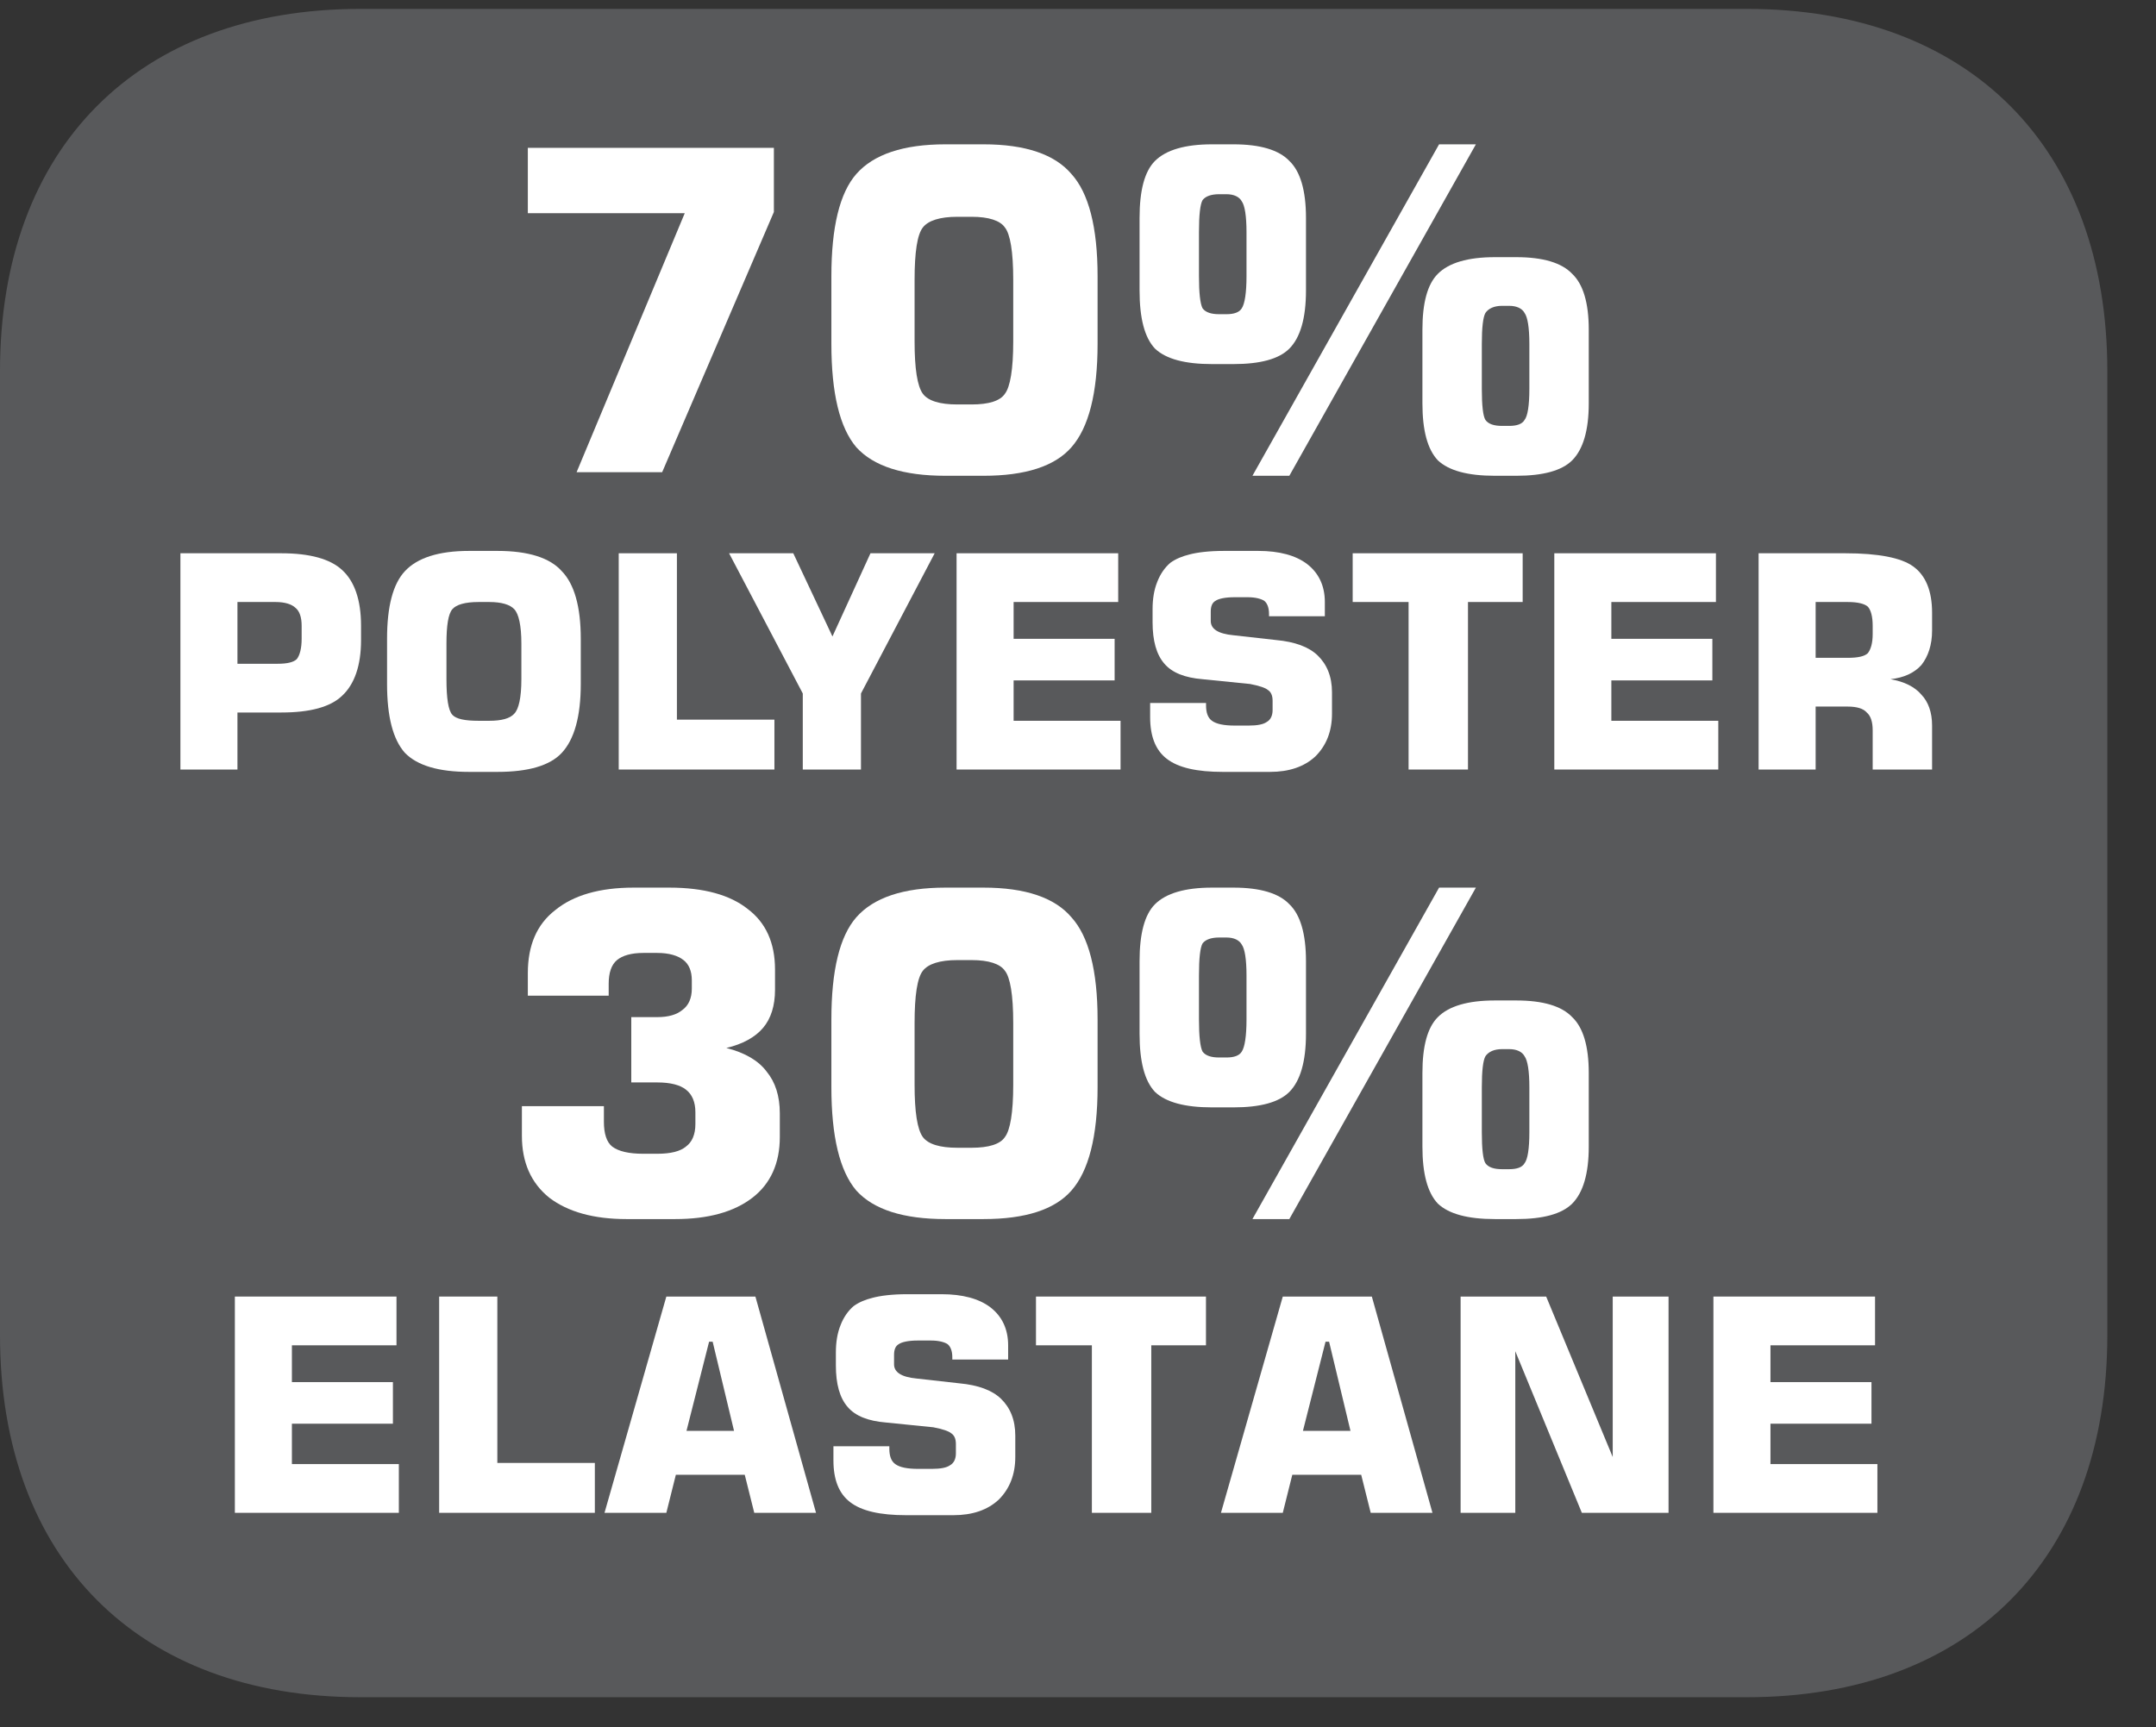 <?xml version="1.0" encoding="UTF-8"?>
<svg xmlns="http://www.w3.org/2000/svg" xmlns:xlink="http://www.w3.org/1999/xlink" width="28.347pt" height="22.716pt" viewBox="0 0 28.347 22.716" version="1.2">
<rect x="0" y="0" width="28.347" height="22.716" fill="#333333" stroke="none"/>
<defs>
<g>
<symbol overflow="visible" id="glyph0-0">
<path style="stroke:none;" d="M 0.297 1.031 L 0.297 -4.125 L 3.219 -4.125 L 3.219 1.031 Z M 0.625 0.703 L 2.891 0.703 L 2.891 -3.797 L 0.625 -3.797 Z M 0.625 0.703 "/>
</symbol>
<symbol overflow="visible" id="glyph0-1">
<path style="stroke:none;" d="M 0.406 -3.406 L 0.406 -4.266 L 3.641 -4.266 L 3.641 -3.422 L 2.172 0 L 1.047 0 L 2.469 -3.406 Z M 0.406 -3.406 "/>
</symbol>
<symbol overflow="visible" id="glyph0-2">
<path style="stroke:none;" d="M 1.391 -2.531 L 1.391 -1.719 C 1.391 -1.363 1.426 -1.133 1.5 -1.031 C 1.57 -0.938 1.723 -0.891 1.953 -0.891 L 2.141 -0.891 C 2.367 -0.891 2.516 -0.938 2.578 -1.031 C 2.648 -1.121 2.688 -1.352 2.688 -1.719 L 2.688 -2.531 C 2.688 -2.902 2.648 -3.133 2.578 -3.219 C 2.516 -3.309 2.367 -3.359 2.141 -3.359 L 1.953 -3.359 C 1.723 -3.359 1.57 -3.309 1.5 -3.219 C 1.426 -3.125 1.391 -2.895 1.391 -2.531 Z M 0.297 -2.578 C 0.297 -3.223 0.406 -3.672 0.625 -3.922 C 0.852 -4.18 1.242 -4.312 1.797 -4.312 L 2.297 -4.312 C 2.848 -4.312 3.234 -4.18 3.453 -3.922 C 3.68 -3.672 3.797 -3.223 3.797 -2.578 L 3.797 -1.688 C 3.797 -1.039 3.68 -0.586 3.453 -0.328 C 3.234 -0.078 2.848 0.047 2.297 0.047 L 1.797 0.047 C 1.242 0.047 0.852 -0.078 0.625 -0.328 C 0.406 -0.586 0.297 -1.039 0.297 -1.688 Z M 0.297 -2.578 "/>
</symbol>
<symbol overflow="visible" id="glyph0-3">
<path style="stroke:none;" d="M 1.297 -2.078 L 1.391 -2.078 C 1.492 -2.078 1.562 -2.102 1.594 -2.156 C 1.633 -2.215 1.656 -2.359 1.656 -2.578 L 1.656 -3.156 C 1.656 -3.371 1.633 -3.508 1.594 -3.562 C 1.562 -3.621 1.492 -3.656 1.391 -3.656 L 1.297 -3.656 C 1.191 -3.656 1.117 -3.629 1.078 -3.578 C 1.047 -3.523 1.031 -3.383 1.031 -3.156 L 1.031 -2.578 C 1.031 -2.359 1.047 -2.215 1.078 -2.156 C 1.117 -2.102 1.191 -2.078 1.297 -2.078 Z M 1.203 -1.422 C 0.848 -1.422 0.598 -1.488 0.453 -1.625 C 0.316 -1.77 0.25 -2.023 0.25 -2.391 L 0.25 -3.344 C 0.25 -3.707 0.316 -3.957 0.453 -4.094 C 0.598 -4.238 0.848 -4.312 1.203 -4.312 L 1.484 -4.312 C 1.836 -4.312 2.082 -4.238 2.219 -4.094 C 2.363 -3.957 2.438 -3.707 2.438 -3.344 L 2.438 -2.391 C 2.438 -2.023 2.363 -1.77 2.219 -1.625 C 2.082 -1.488 1.836 -1.422 1.484 -1.422 Z M 1.734 0.047 L 4.188 -4.312 L 4.672 -4.312 L 2.219 0.047 Z M 5.016 -0.609 L 5.109 -0.609 C 5.211 -0.609 5.281 -0.633 5.312 -0.688 C 5.352 -0.738 5.375 -0.875 5.375 -1.094 L 5.375 -1.688 C 5.375 -1.902 5.352 -2.039 5.312 -2.094 C 5.281 -2.152 5.211 -2.188 5.109 -2.188 L 5.016 -2.188 C 4.91 -2.188 4.836 -2.152 4.797 -2.094 C 4.766 -2.039 4.75 -1.902 4.75 -1.688 L 4.75 -1.094 C 4.75 -0.875 4.766 -0.738 4.797 -0.688 C 4.836 -0.633 4.91 -0.609 5.016 -0.609 Z M 4.922 0.047 C 4.566 0.047 4.316 -0.02 4.172 -0.156 C 4.035 -0.301 3.969 -0.551 3.969 -0.906 L 3.969 -1.875 C 3.969 -2.227 4.035 -2.473 4.172 -2.609 C 4.316 -2.754 4.566 -2.828 4.922 -2.828 L 5.203 -2.828 C 5.555 -2.828 5.801 -2.754 5.938 -2.609 C 6.082 -2.473 6.156 -2.227 6.156 -1.875 L 6.156 -0.906 C 6.156 -0.551 6.082 -0.301 5.938 -0.156 C 5.801 -0.02 5.555 0.047 5.203 0.047 Z M 4.922 0.047 "/>
</symbol>
<symbol overflow="visible" id="glyph0-4">
<path style="stroke:none;" d="M 0.328 -1.438 L 1.406 -1.438 L 1.406 -1.234 C 1.406 -1.078 1.441 -0.965 1.516 -0.906 C 1.598 -0.844 1.734 -0.812 1.922 -0.812 L 2.109 -0.812 C 2.285 -0.812 2.41 -0.844 2.484 -0.906 C 2.566 -0.965 2.609 -1.066 2.609 -1.203 L 2.609 -1.359 C 2.609 -1.492 2.566 -1.594 2.484 -1.656 C 2.41 -1.715 2.285 -1.75 2.109 -1.75 L 1.766 -1.75 L 1.766 -2.609 L 2.109 -2.609 C 2.254 -2.609 2.363 -2.641 2.438 -2.703 C 2.52 -2.762 2.562 -2.859 2.562 -2.984 L 2.562 -3.094 C 2.562 -3.215 2.523 -3.305 2.453 -3.359 C 2.379 -3.418 2.262 -3.453 2.109 -3.453 L 1.922 -3.453 C 1.766 -3.453 1.648 -3.418 1.578 -3.359 C 1.504 -3.297 1.469 -3.191 1.469 -3.047 L 1.469 -2.891 L 0.406 -2.891 L 0.406 -3.188 C 0.406 -3.551 0.523 -3.828 0.766 -4.016 C 1.004 -4.211 1.348 -4.312 1.797 -4.312 L 2.266 -4.312 C 2.723 -4.312 3.066 -4.215 3.297 -4.031 C 3.535 -3.852 3.656 -3.586 3.656 -3.234 L 3.656 -2.969 C 3.656 -2.758 3.602 -2.59 3.5 -2.469 C 3.395 -2.344 3.23 -2.254 3.016 -2.203 C 3.262 -2.141 3.441 -2.035 3.547 -1.891 C 3.66 -1.754 3.719 -1.57 3.719 -1.344 L 3.719 -1.031 C 3.719 -0.688 3.598 -0.418 3.359 -0.234 C 3.117 -0.047 2.777 0.047 2.344 0.047 L 1.703 0.047 C 1.273 0.047 0.934 -0.047 0.688 -0.234 C 0.445 -0.43 0.328 -0.703 0.328 -1.047 Z M 0.328 -1.438 "/>
</symbol>
<symbol overflow="visible" id="glyph1-0">
<path style="stroke:none;" d="M 0.188 0.688 L 0.188 -2.75 L 2.141 -2.75 L 2.141 0.688 Z M 0.406 0.469 L 1.938 0.469 L 1.938 -2.531 L 0.406 -2.531 Z M 0.406 0.469 "/>
</symbol>
<symbol overflow="visible" id="glyph1-1">
<path style="stroke:none;" d="M 0.297 0 L 0.297 -2.844 L 1.625 -2.844 C 1.996 -2.844 2.266 -2.77 2.422 -2.625 C 2.586 -2.477 2.672 -2.23 2.672 -1.891 L 2.672 -1.703 C 2.672 -1.367 2.586 -1.121 2.422 -0.969 C 2.266 -0.82 1.996 -0.75 1.625 -0.75 L 1.047 -0.75 L 1.047 0 Z M 1.047 -1.391 L 1.578 -1.391 C 1.699 -1.391 1.785 -1.41 1.828 -1.453 C 1.867 -1.504 1.891 -1.594 1.891 -1.719 L 1.891 -1.891 C 1.891 -2.004 1.863 -2.082 1.812 -2.125 C 1.758 -2.176 1.668 -2.203 1.547 -2.203 L 1.047 -2.203 Z M 1.047 -1.391 "/>
</symbol>
<symbol overflow="visible" id="glyph1-2">
<path style="stroke:none;" d="M 0.984 -1.656 L 0.984 -1.188 C 0.984 -0.938 1.008 -0.777 1.062 -0.719 C 1.113 -0.664 1.227 -0.641 1.406 -0.641 L 1.547 -0.641 C 1.711 -0.641 1.82 -0.672 1.875 -0.734 C 1.934 -0.793 1.969 -0.945 1.969 -1.188 L 1.969 -1.656 C 1.969 -1.895 1.934 -2.047 1.875 -2.109 C 1.82 -2.168 1.711 -2.203 1.547 -2.203 L 1.406 -2.203 C 1.227 -2.203 1.113 -2.168 1.062 -2.109 C 1.008 -2.047 0.984 -1.895 0.984 -1.656 Z M 0.203 -1.719 C 0.203 -2.145 0.281 -2.441 0.438 -2.609 C 0.602 -2.785 0.883 -2.875 1.281 -2.875 L 1.656 -2.875 C 2.059 -2.875 2.344 -2.785 2.5 -2.609 C 2.664 -2.441 2.75 -2.145 2.75 -1.719 L 2.75 -1.125 C 2.75 -0.695 2.664 -0.395 2.5 -0.219 C 2.344 -0.051 2.059 0.031 1.656 0.031 L 1.281 0.031 C 0.883 0.031 0.602 -0.051 0.438 -0.219 C 0.281 -0.395 0.203 -0.695 0.203 -1.125 Z M 0.203 -1.719 "/>
</symbol>
<symbol overflow="visible" id="glyph1-3">
<path style="stroke:none;" d="M 0.297 0 L 0.297 -2.844 L 1.062 -2.844 L 1.062 -0.656 L 2.344 -0.656 L 2.344 0 Z M 0.297 0 "/>
</symbol>
<symbol overflow="visible" id="glyph1-4">
<path style="stroke:none;" d="M 0 -2.844 L 0.844 -2.844 L 1.359 -1.75 L 1.859 -2.844 L 2.703 -2.844 L 1.734 -1 L 1.734 0 L 0.969 0 L 0.969 -1 Z M 0 -2.844 "/>
</symbol>
<symbol overflow="visible" id="glyph1-5">
<path style="stroke:none;" d="M 0.297 0 L 0.297 -2.844 L 2.422 -2.844 L 2.422 -2.203 L 1.047 -2.203 L 1.047 -1.719 L 2.375 -1.719 L 2.375 -1.172 L 1.047 -1.172 L 1.047 -0.641 L 2.453 -0.641 L 2.453 0 Z M 0.297 0 "/>
</symbol>
<symbol overflow="visible" id="glyph1-6">
<path style="stroke:none;" d="M 0.156 -0.875 L 0.891 -0.875 L 0.891 -0.844 C 0.891 -0.75 0.914 -0.68 0.969 -0.641 C 1.027 -0.598 1.129 -0.578 1.266 -0.578 L 1.453 -0.578 C 1.566 -0.578 1.645 -0.594 1.688 -0.625 C 1.738 -0.652 1.766 -0.707 1.766 -0.781 L 1.766 -0.906 C 1.766 -0.977 1.742 -1.023 1.703 -1.047 C 1.672 -1.074 1.59 -1.102 1.469 -1.125 L 0.844 -1.188 C 0.613 -1.207 0.445 -1.273 0.344 -1.391 C 0.238 -1.512 0.188 -1.695 0.188 -1.938 L 0.188 -2.109 C 0.188 -2.242 0.207 -2.363 0.25 -2.469 C 0.289 -2.57 0.348 -2.656 0.422 -2.719 C 0.492 -2.77 0.578 -2.805 0.672 -2.828 C 0.773 -2.855 0.926 -2.875 1.125 -2.875 L 1.578 -2.875 C 1.855 -2.875 2.07 -2.816 2.219 -2.703 C 2.371 -2.586 2.453 -2.418 2.453 -2.203 L 2.453 -2.016 L 1.719 -2.016 L 1.719 -2.047 C 1.719 -2.129 1.695 -2.188 1.656 -2.219 C 1.613 -2.246 1.539 -2.266 1.438 -2.266 L 1.266 -2.266 C 1.141 -2.266 1.055 -2.246 1.016 -2.219 C 0.973 -2.195 0.953 -2.148 0.953 -2.078 L 0.953 -1.953 C 0.953 -1.848 1.051 -1.785 1.25 -1.766 L 1.812 -1.703 C 2.059 -1.68 2.242 -1.613 2.359 -1.5 C 2.48 -1.383 2.547 -1.223 2.547 -1.016 L 2.547 -0.734 C 2.547 -0.504 2.473 -0.316 2.328 -0.172 C 2.18 -0.035 1.98 0.031 1.734 0.031 L 1.109 0.031 C 0.773 0.031 0.527 -0.023 0.375 -0.141 C 0.227 -0.254 0.156 -0.438 0.156 -0.688 Z M 0.156 -0.875 "/>
</symbol>
<symbol overflow="visible" id="glyph1-7">
<path style="stroke:none;" d="M 0.844 0 L 0.844 -2.203 L 0.109 -2.203 L 0.109 -2.844 L 2.344 -2.844 L 2.344 -2.203 L 1.625 -2.203 L 1.625 0 Z M 0.844 0 "/>
</symbol>
<symbol overflow="visible" id="glyph1-8">
<path style="stroke:none;" d="M 1.047 -1.469 L 1.469 -1.469 C 1.602 -1.469 1.691 -1.488 1.734 -1.531 C 1.773 -1.582 1.797 -1.664 1.797 -1.781 L 1.797 -1.891 C 1.797 -2.012 1.773 -2.098 1.734 -2.141 C 1.691 -2.18 1.602 -2.203 1.469 -2.203 L 1.047 -2.203 Z M 0.297 0 L 0.297 -2.844 L 1.438 -2.844 C 1.871 -2.844 2.172 -2.785 2.328 -2.672 C 2.492 -2.555 2.578 -2.352 2.578 -2.062 L 2.578 -1.828 C 2.578 -1.641 2.527 -1.488 2.438 -1.375 C 2.344 -1.27 2.207 -1.207 2.031 -1.188 C 2.215 -1.156 2.352 -1.086 2.438 -0.984 C 2.527 -0.891 2.578 -0.754 2.578 -0.578 L 2.578 0 L 1.797 0 L 1.797 -0.516 C 1.797 -0.629 1.77 -0.707 1.719 -0.75 C 1.676 -0.801 1.59 -0.828 1.469 -0.828 L 1.047 -0.828 L 1.047 0 Z M 0.297 0 "/>
</symbol>
<symbol overflow="visible" id="glyph1-9">
<path style="stroke:none;" d="M 1.156 -1.078 L 1.781 -1.078 L 1.5 -2.25 L 1.453 -2.25 Z M 0.078 0 L 0.891 -2.844 L 2.062 -2.844 L 2.859 0 L 2.047 0 L 1.922 -0.5 L 1.016 -0.5 L 0.891 0 Z M 0.078 0 "/>
</symbol>
<symbol overflow="visible" id="glyph1-10">
<path style="stroke:none;" d="M 0.297 0 L 0.297 -2.844 L 1.422 -2.844 L 2.297 -0.734 L 2.297 -2.844 L 3.031 -2.844 L 3.031 0 L 1.891 0 L 1.016 -2.125 L 1.016 0 Z M 0.297 0 "/>
</symbol>
</g>
<clipPath id="clip1">
  <path d="M 0 0.117 L 27.707 0.117 L 27.707 22.32 L 0 22.32 Z M 0 0.117 "/>
</clipPath>
</defs>
<g id="surface1">
<g clip-path="url(#clip1)" clip-rule="nonzero">
<path style=" stroke:none;fill-rule:nonzero;fill:rgb(34.509%,34.901%,35.686%);fill-opacity:1;" d="M 27.707 17.559 L 27.707 4.879 C 27.707 1.941 25.891 0.117 22.969 0.117 L 4.738 0.117 C 1.816 0.117 0 1.941 0 4.879 L 0 17.559 C 0 20.496 1.816 22.32 4.738 22.32 L 22.969 22.32 C 25.891 22.32 27.707 20.496 27.707 17.559 "/>
</g>
<g style="fill:rgb(100%,100%,100%);fill-opacity:1;">
  <use xlink:href="#glyph0-1" x="6.534" y="6.21"/>
  <use xlink:href="#glyph0-2" x="10.634" y="6.21"/>
  <use xlink:href="#glyph0-3" x="14.733" y="6.21"/>
</g>
<g style="fill:rgb(100%,100%,100%);fill-opacity:1;">
  <use xlink:href="#glyph1-1" x="2.075" y="10.12"/>
  <use xlink:href="#glyph1-2" x="4.886" y="10.12"/>
</g>
<g style="fill:rgb(100%,100%,100%);fill-opacity:1;">
  <use xlink:href="#glyph1-3" x="7.838" y="10.12"/>
</g>
<g style="fill:rgb(100%,100%,100%);fill-opacity:1;">
  <use xlink:href="#glyph1-4" x="9.586" y="10.12"/>
  <use xlink:href="#glyph1-5" x="12.28" y="10.12"/>
  <use xlink:href="#glyph1-6" x="14.966" y="10.12"/>
  <use xlink:href="#glyph1-7" x="17.676" y="10.12"/>
  <use xlink:href="#glyph1-5" x="20.139" y="10.12"/>
  <use xlink:href="#glyph1-8" x="22.825" y="10.12"/>
</g>
<g style="fill:rgb(100%,100%,100%);fill-opacity:1;">
  <use xlink:href="#glyph0-4" x="6.534" y="15.985"/>
  <use xlink:href="#glyph0-2" x="10.634" y="15.985"/>
  <use xlink:href="#glyph0-3" x="14.733" y="15.985"/>
</g>
<g style="fill:rgb(100%,100%,100%);fill-opacity:1;">
  <use xlink:href="#glyph1-5" x="2.791" y="19.895"/>
  <use xlink:href="#glyph1-3" x="5.477" y="19.895"/>
  <use xlink:href="#glyph1-9" x="7.87" y="19.895"/>
  <use xlink:href="#glyph1-6" x="10.802" y="19.895"/>
  <use xlink:href="#glyph1-7" x="13.512" y="19.895"/>
  <use xlink:href="#glyph1-9" x="15.975" y="19.895"/>
  <use xlink:href="#glyph1-10" x="18.907" y="19.895"/>
  <use xlink:href="#glyph1-5" x="22.231" y="19.895"/>
</g>
</g>
</svg>
